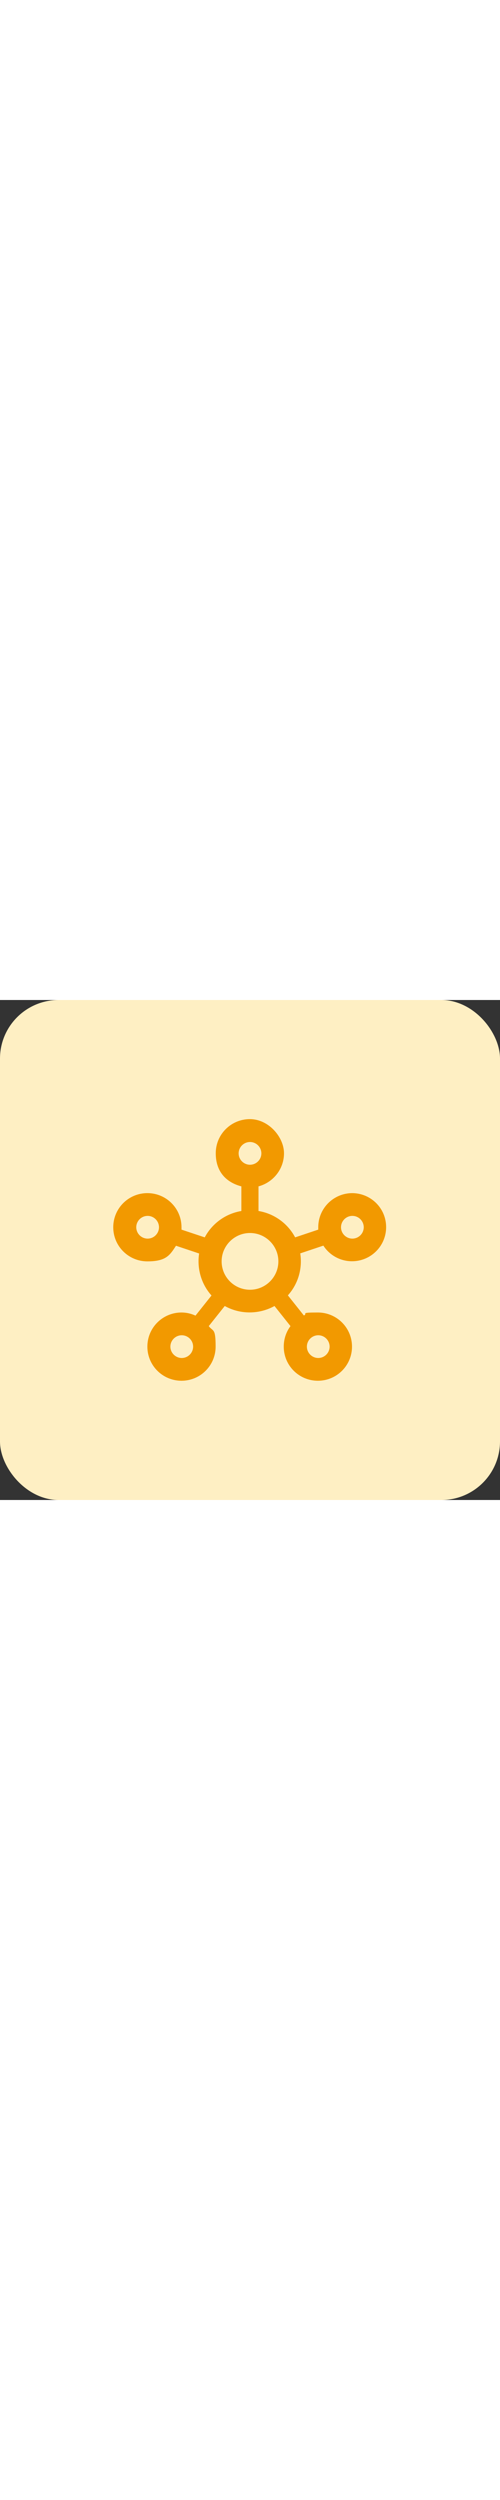 <?xml version="1.0" encoding="UTF-8"?><svg viewBox="0 0 400 400" version="1.1" xmlns="http://www.w3.org/2000/svg" id="Design" width="80"><rect x="0" y="0" width="400" height="400" fill="#333333" stroke="none"/><defs><style>
      .st0 {
        fill: #feefc3;
      }

      .st1 {
        fill: #f29900;
      }
    </style></defs><rect ry="46.9" rx="46.9" height="400" width="400" y="0" class="st0"/><path d="M281.9,154.5c-15.1,0-27.3,12.2-27.3,27.3s0,1.3,0,1.9l-18.5,6.2c-5.8-11-16.6-19-29.3-21.1v-19.7c11.6-3.1,20.4-13.7,20.4-26.5s-12.2-27.3-27.3-27.3-27.3,12.2-27.3,27.3,8.7,23.4,20.5,26.5v19.7c-12.7,2.1-23.5,10.1-29.3,21.1l-18.6-6.2c0-.6,0-1.3,0-1.9,0-15.1-12.2-27.3-27.3-27.3s-27.3,12.2-27.3,27.3,12.2,27.3,27.3,27.3,18-5,22.9-12.5l18.5,6.2c-1.8,11.7,1.5,24.2,9.9,33.6l-12.8,16.1c-3.5-1.6-7.2-2.5-11.2-2.5-15.1,0-27.3,12.2-27.3,27.3s12.2,27.3,27.3,27.3,27.3-12.2,27.3-27.3-2-11.8-5.5-16.4l12.8-16.1c12.4,6.9,27.5,6.8,39.8,0l12.8,16.1c-3.4,4.5-5.4,10.2-5.4,16.4,0,15.1,12.2,27.3,27.3,27.3s27.3-12.2,27.3-27.3-12.2-27.3-27.3-27.3-7.7.8-11.2,2.4l-12.8-16.1c8.5-9.5,11.7-21.8,9.9-33.6l18.5-6.2c4.8,7.5,13.3,12.5,22.9,12.5,15.1,0,27.3-12.2,27.3-27.3s-12.2-27.2-27.3-27.2ZM118.1,190.9c-5,0-9.1-4.1-9.1-9.1s4.1-9.1,9.1-9.1,9.1,4.1,9.1,9.1-4.1,9.1-9.1,9.1ZM145.4,286.4c-5,0-9.1-4.1-9.1-9.1s4.1-9.1,9.1-9.1,9.1,4.1,9.1,9.1-4.1,9.1-9.1,9.1ZM190.9,122.7c0-5,4.1-9.1,9.1-9.1s9.1,4.1,9.1,9.1-4.1,9.1-9.1,9.1-9.1-4.1-9.1-9.1ZM200,231.8c-12.6,0-22.7-10.2-22.7-22.7s10.2-22.7,22.7-22.7,22.7,10.2,22.7,22.7-10.2,22.7-22.7,22.7ZM254.6,268.2c5,0,9.1,4.1,9.1,9.1s-4.1,9.1-9.1,9.1-9.1-4.1-9.1-9.1,4.1-9.1,9.1-9.1ZM281.9,190.9c-5,0-9.1-4.1-9.1-9.1s4.1-9.1,9.1-9.1,9.1,4.1,9.1,9.1-4.1,9.1-9.1,9.1Z" class="st1"/></svg>